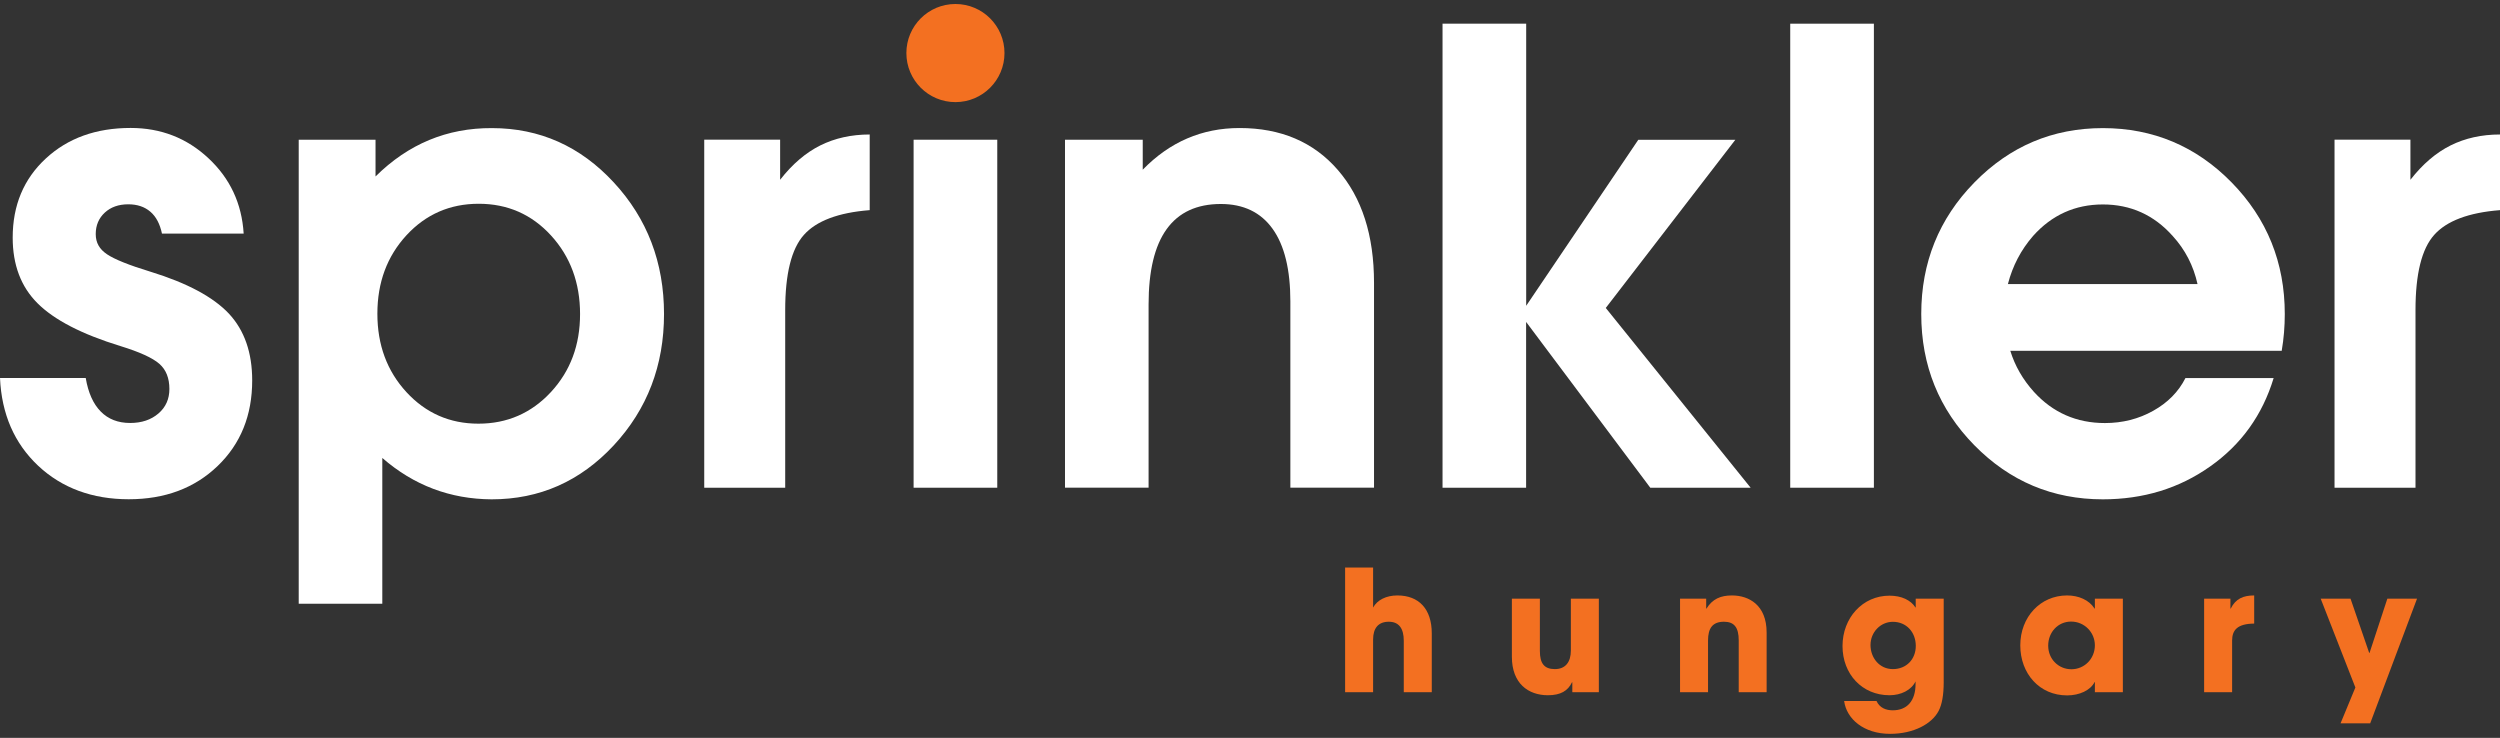 <svg width="288" height="85" viewBox="0 0 288 85" fill="none" xmlns="http://www.w3.org/2000/svg">
<rect x="0" y="0" width="288" height="85" fill="#333333" stroke="none"/>
<path d="M161.715 79.738V73.821C161.715 72.421 161.175 71.624 159.988 71.624C158.801 71.624 158.181 72.342 158.181 73.679V79.738H154.957V65.379H158.181V69.994C158.651 69.117 159.696 68.595 160.98 68.595C163.443 68.595 164.94 70.145 164.94 72.962V79.738H161.715Z" fill="#F37021"/>
<path d="M181.131 79.738V78.595H181.096C180.627 79.587 179.776 80.092 178.324 80.092C176.056 80.092 174.169 78.737 174.169 75.663V68.967H177.394V75.008C177.394 76.425 177.898 77.081 179.121 77.081C180.343 77.081 180.963 76.266 180.963 74.946V68.967H184.187V79.738H181.14H181.131Z" fill="#F37021"/>
<path d="M200.3 79.738V73.759C200.3 72.306 199.795 71.624 198.608 71.624C197.306 71.624 196.765 72.341 196.765 73.794V79.738H193.541V68.967H196.553V70.109H196.588C197.27 69.002 198.218 68.595 199.52 68.595C201.46 68.595 203.515 69.684 203.515 72.864V79.738H200.291H200.3Z" fill="#F37021"/>
<path d="M220.681 78.48C220.194 79.507 218.989 80.092 217.67 80.092C214.525 80.092 212.258 77.665 212.258 74.423C212.258 71.181 214.569 68.621 217.67 68.621C219.069 68.621 220.132 69.144 220.655 69.977H220.69V68.967H223.914V78.595C223.914 80.048 223.719 81.155 223.33 81.899C222.55 83.396 220.442 84.539 217.741 84.539C214.693 84.539 212.718 82.811 212.444 80.756H216.173C216.545 81.554 217.262 81.828 218.051 81.828C219.68 81.828 220.672 80.756 220.672 78.799V78.489L220.681 78.48ZM220.699 74.405C220.699 72.838 219.627 71.633 218.059 71.633C216.624 71.633 215.482 72.838 215.482 74.308C215.482 75.778 216.509 77.081 218.059 77.081C219.609 77.081 220.699 75.956 220.699 74.405Z" fill="#F37021"/>
<path d="M241.329 79.738V78.577H241.293C240.824 79.525 239.548 80.11 238.131 80.11C234.951 80.11 232.737 77.603 232.737 74.343C232.737 71.084 235.048 68.595 238.131 68.595C239.451 68.595 240.673 69.117 241.293 70.109H241.329V68.967H244.553V79.738H241.329ZM241.329 74.343C241.329 72.829 240.106 71.606 238.592 71.606C237.077 71.606 235.952 72.829 235.952 74.379C235.952 75.929 237.139 77.098 238.627 77.098C240.115 77.098 241.329 75.894 241.329 74.343Z" fill="#F37021"/>
<path d="M253.915 79.738V68.967H256.945V70.109H256.98C257.547 68.967 258.433 68.595 259.682 68.595V71.837C257.76 71.854 257.14 72.572 257.14 73.794V79.738H253.915Z" fill="#F37021"/>
<path d="M269.629 83.334L271.339 79.198L267.344 68.967H270.781L272.933 75.22H272.968L275.023 68.967H278.442L273.048 83.325H269.629V83.334Z" fill="#F37021"/>
<path d="M18.663 26.928C18.424 25.794 17.981 24.953 17.317 24.386C16.652 23.819 15.811 23.536 14.775 23.536C13.668 23.536 12.764 23.855 12.073 24.492C11.382 25.13 11.028 25.954 11.028 26.964C11.028 27.973 11.462 28.709 12.33 29.293C13.198 29.878 14.872 30.551 17.343 31.304C21.551 32.597 24.562 34.209 26.378 36.14C28.168 38.071 29.053 40.631 29.053 43.829C29.053 47.85 27.725 51.136 25.067 53.687C22.41 56.238 19 57.514 14.828 57.514C10.656 57.514 7.139 56.23 4.393 53.652C1.656 51.074 0.186 47.708 0 43.545H9.876C10.16 45.237 10.736 46.53 11.604 47.407C12.472 48.293 13.605 48.727 14.996 48.727C16.316 48.727 17.397 48.364 18.247 47.638C19.097 46.911 19.514 45.964 19.514 44.812C19.514 43.563 19.133 42.597 18.362 41.916C17.583 41.233 16.095 40.551 13.88 39.869C9.433 38.505 6.245 36.858 4.314 34.927C2.409 33.022 1.462 30.507 1.462 27.371C1.462 23.651 2.728 20.622 5.27 18.265C7.813 15.909 11.072 14.74 15.049 14.74C18.53 14.74 21.524 15.9 24.013 18.23C26.511 20.559 27.858 23.456 28.07 26.91H18.645L18.663 26.928Z" fill="white"/>
<path d="M34.403 16.095H43.261V20.329C47.026 16.591 51.499 14.731 56.672 14.758C62.172 14.758 66.858 16.848 70.711 21.02C74.573 25.192 76.495 30.25 76.495 36.176C76.495 42.101 74.564 47.141 70.711 51.296C66.849 55.45 62.163 57.523 56.636 57.523C51.862 57.496 47.663 55.911 44.041 52.757V69.552H34.412V16.095H34.403ZM55.113 48.807C58.426 48.807 61.207 47.593 63.457 45.175C65.707 42.748 66.823 39.754 66.823 36.176C66.823 32.597 65.707 29.559 63.474 27.123C61.242 24.687 58.461 23.474 55.148 23.474C51.835 23.474 49.054 24.687 46.822 27.105C44.59 29.532 43.474 32.535 43.474 36.14C43.474 39.745 44.59 42.748 46.822 45.175C49.054 47.593 51.818 48.807 55.113 48.807Z" fill="white"/>
<path d="M105.247 16.095H114.885V56.185H105.247V16.095Z" fill="white"/>
<path d="M122.679 16.095H131.643V19.55C134.753 16.352 138.464 14.749 142.795 14.749C147.543 14.749 151.316 16.352 154.107 19.567C156.897 22.774 158.287 27.114 158.287 32.571V56.176H148.65V34.723C148.65 31.056 147.968 28.266 146.604 26.361C145.24 24.457 143.247 23.5 140.643 23.5C137.87 23.5 135.789 24.466 134.398 26.397C133.008 28.328 132.317 31.215 132.317 35.077V56.176H122.688V16.095H122.679Z" fill="white"/>
<path d="M175.817 56.185H166.18V2.729H175.817V35.228L188.731 16.104H199.91L184.985 35.476L201.673 56.185H190.113L175.79 37.061H175.808V56.185H175.817Z" fill="white"/>
<path d="M206.234 2.729H215.872V56.185H206.234V2.729Z" fill="white"/>
<path d="M242.25 57.523C236.466 57.523 231.532 55.45 227.449 51.296C223.365 47.141 221.328 42.101 221.328 36.175C221.328 30.25 223.365 25.192 227.449 21.02C231.532 16.848 236.466 14.758 242.25 14.758C248.034 14.758 253.003 16.848 257.087 21.02C261.17 25.192 263.207 30.25 263.207 36.175C263.207 37.611 263.092 39.019 262.853 40.41H231.585C232.125 42.154 233.029 43.722 234.304 45.14C236.492 47.54 239.22 48.736 242.489 48.736C244.509 48.736 246.369 48.266 248.043 47.327C249.726 46.389 250.966 45.131 251.763 43.554H261.923C260.63 47.815 258.194 51.207 254.615 53.731C251.037 56.265 246.909 57.523 242.232 57.523H242.25ZM253.154 32.721C252.684 30.604 251.728 28.753 250.293 27.185C248.131 24.758 245.447 23.553 242.25 23.553C239.052 23.553 236.368 24.767 234.207 27.185C232.816 28.788 231.851 30.631 231.311 32.721H253.154Z" fill="white"/>
<path d="M110.066 11.764C113.187 11.764 115.717 9.233 115.717 6.112C115.717 2.991 113.187 0.461 110.066 0.461C106.945 0.461 104.415 2.991 104.415 6.112C104.415 9.233 106.945 11.764 110.066 11.764Z" fill="#F37021"/>
<path fill-rule="evenodd" clip-rule="evenodd" d="M100.181 24.209C96.558 24.492 94.034 25.458 92.608 27.061C91.173 28.664 90.455 31.552 90.455 35.733V56.185H81.128V16.086H89.871V20.71C91.279 18.903 92.82 17.592 94.503 16.75C96.177 15.918 98.073 15.493 100.19 15.493V24.2L100.181 24.209Z" fill="white"/>
<path fill-rule="evenodd" clip-rule="evenodd" d="M287.991 24.209C284.368 24.492 281.844 25.458 280.418 27.061C278.983 28.664 278.265 31.552 278.265 35.733V56.185H268.938V16.086H277.681V20.71C279.089 18.903 280.63 17.592 282.313 16.75C283.988 15.918 285.883 15.493 288 15.493V24.2L287.991 24.209Z" fill="white"/>
</svg>

